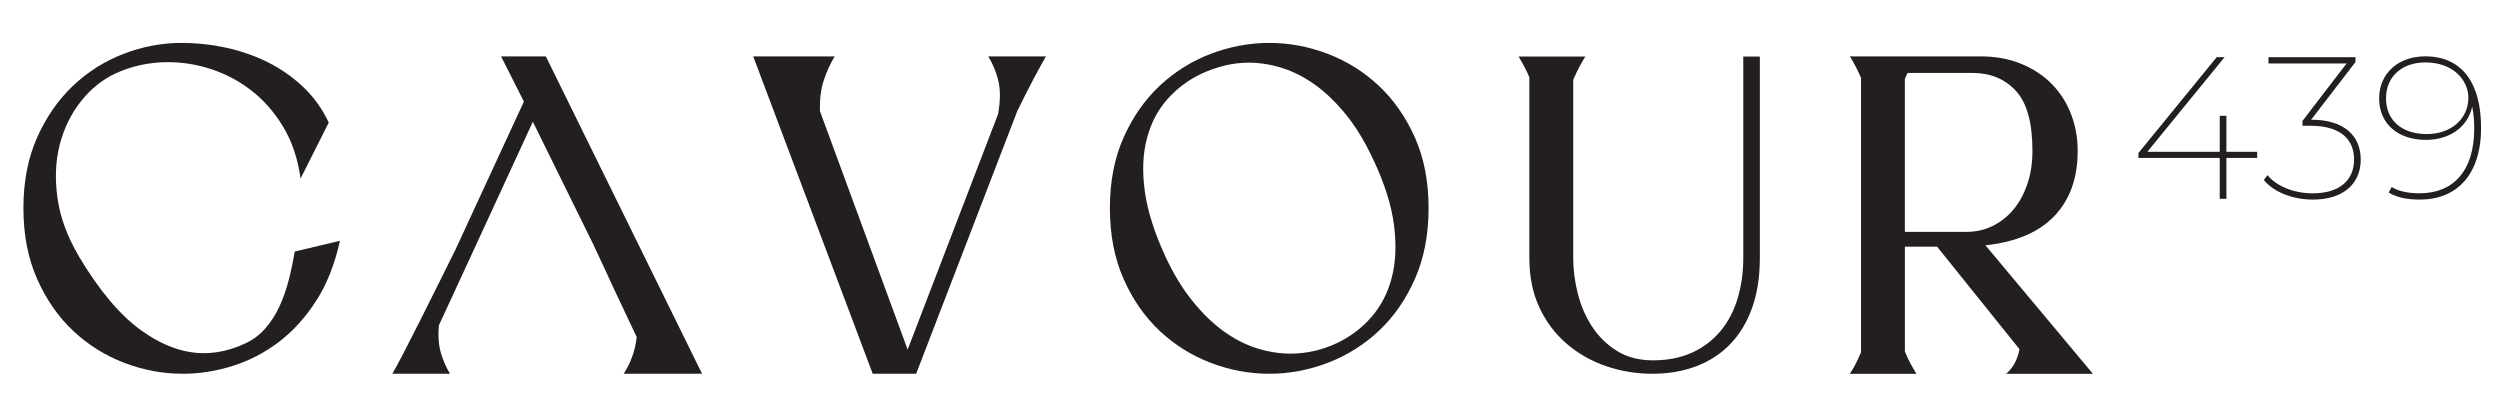 <svg width="726" height="117" viewBox="0 0 726 117" fill="none" xmlns="http://www.w3.org/2000/svg">
<path d="M22.92 74.48C28.81 84.36 34.84 91.51 40.99 95.93C47.14 100.35 53.21 102.56 59.19 102.56C63.18 102.56 67.21 101.61 71.28 99.7C73.53 98.66 75.48 97.19 77.13 95.28C78.77 93.37 80.14 91.23 81.22 88.84C82.3 86.46 83.19 83.9 83.89 81.17C84.58 78.44 85.14 75.73 85.58 73.05L98.71 69.93C97.24 76.69 94.94 82.5 91.82 87.35C88.7 92.2 85.08 96.19 80.97 99.31C76.85 102.43 72.39 104.75 67.58 106.26C62.77 107.78 57.94 108.54 53.08 108.54C47.27 108.54 41.6 107.48 36.05 105.35C30.5 103.23 25.56 100.13 21.23 96.06C16.9 91.99 13.41 86.96 10.77 80.98C8.12 75 6.8 68.15 6.8 60.44C6.8 52.73 8.12 45.9 10.77 39.96C13.41 34.02 16.88 29.02 21.17 24.94C25.46 20.87 30.36 17.77 35.86 15.65C41.36 13.53 46.98 12.46 52.69 12.46C57.11 12.46 61.48 12.94 65.82 13.89C70.15 14.84 74.2 16.27 77.98 18.18C81.75 20.09 85.15 22.49 88.19 25.39C91.22 28.29 93.65 31.7 95.47 35.6L87.28 51.85C86.5 46.13 84.83 41.15 82.28 36.9C79.72 32.65 76.67 29.14 73.11 26.37C69.56 23.6 65.68 21.52 61.48 20.13C57.27 18.74 53.05 18.05 48.8 18.05C43.43 18.05 38.36 19.13 33.59 21.3C29.69 23.12 26.31 25.85 23.45 29.49C20.59 33.13 18.55 37.31 17.34 42.03C16.13 46.75 15.91 51.91 16.69 57.5C17.47 63.09 19.55 68.75 22.93 74.47L22.92 74.48Z" fill="#231F20"/>
<path d="M289.84 33.14C290.53 29.24 290.55 25.99 289.9 23.39C289.25 20.79 288.28 18.45 286.98 16.37H303.75C302.88 17.84 301.71 19.97 300.24 22.74C298.77 25.51 297.16 28.68 295.43 32.23L266.05 108.54H253.44L218.73 16.37H242.39C241.09 18.54 240.03 20.88 239.21 23.39C238.38 25.9 238.02 28.85 238.1 32.23L263.58 101.52L289.84 33.14Z" fill="#231F20"/>
<path d="M322.31 60.44C322.31 52.73 323.63 45.9 326.28 39.96C328.92 34.02 332.41 29.02 336.74 24.94C341.07 20.87 346.01 17.77 351.56 15.65C357.11 13.53 362.78 12.46 368.59 12.46C374.4 12.46 380.07 13.52 385.62 15.65C391.16 17.77 396.11 20.87 400.44 24.94C404.77 29.01 408.26 34.02 410.9 39.96C413.54 45.9 414.86 52.72 414.86 60.44C414.86 68.16 413.54 75 410.9 80.98C408.26 86.96 404.77 91.99 400.44 96.06C396.11 100.13 391.16 103.23 385.62 105.35C380.07 107.47 374.4 108.54 368.59 108.54C362.78 108.54 357.11 107.48 351.56 105.35C346.01 103.23 341.07 100.13 336.74 96.06C332.41 91.99 328.92 86.96 326.28 80.98C323.63 75 322.31 68.15 322.31 60.44ZM338.43 74.48C340.77 79.51 343.39 83.82 346.3 87.42C349.2 91.02 352.22 93.94 355.34 96.19C358.46 98.44 361.67 100.09 364.96 101.13C368.25 102.17 371.5 102.69 374.71 102.69C379.39 102.69 383.85 101.69 388.1 99.7C392 97.88 395.36 95.37 398.18 92.16C401 88.95 402.99 85.12 404.16 80.66C405.33 76.2 405.55 71.08 404.81 65.32C404.07 59.56 402.06 53.21 398.77 46.28C396.43 41.25 393.83 36.96 390.97 33.41C388.11 29.86 385.12 26.95 382 24.7C378.88 22.45 375.67 20.8 372.38 19.76C369.09 18.72 365.84 18.2 362.63 18.2C360.29 18.2 357.97 18.48 355.67 19.04C353.37 19.6 351.18 20.36 349.1 21.32C345.2 23.14 341.84 25.63 339.02 28.79C336.2 31.96 334.21 35.79 333.04 40.3C331.87 44.81 331.67 49.9 332.46 55.57C333.24 61.25 335.23 67.55 338.44 74.49L338.43 74.48Z" fill="#231F20"/>
<path d="M479.87 108.54C475.19 108.54 470.7 107.8 466.41 106.33C462.12 104.86 458.3 102.69 454.97 99.83C451.63 96.97 448.99 93.46 447.04 89.3C445.09 85.14 444.12 80.33 444.12 74.87V22.4C443.16 20.23 442.12 18.24 441 16.42H460.37C459.16 18.33 457.99 20.58 456.86 23.18V74.87C456.86 78.34 457.32 81.85 458.23 85.4C459.14 88.95 460.55 92.16 462.46 95.02C464.37 97.88 466.77 100.2 469.67 101.97C472.57 103.75 476.02 104.64 480 104.64C484.33 104.64 488.15 103.88 491.44 102.37C494.73 100.85 497.48 98.75 499.69 96.07C501.9 93.38 503.55 90.22 504.63 86.58C505.71 82.94 506.25 79.04 506.25 74.88V16.42H511.06V74.87C511.06 80.33 510.32 85.14 508.85 89.3C507.38 93.46 505.28 96.97 502.55 99.83C499.82 102.69 496.53 104.86 492.67 106.33C488.81 107.8 484.55 108.54 479.87 108.54Z" fill="#231F20"/>
<path d="M537.19 108.54C537.8 107.67 538.36 106.72 538.88 105.68C539.4 104.64 539.92 103.51 540.44 102.3V22.61C539.48 20.36 538.4 18.28 537.19 16.37H575.15C579.48 16.37 583.4 17.08 586.91 18.52C590.42 19.95 593.39 21.9 595.82 24.37C598.24 26.84 600.11 29.74 601.41 33.08C602.71 36.42 603.36 39.99 603.36 43.8C603.36 51.69 601.11 57.99 596.6 62.72C592.09 67.45 585.42 70.28 576.58 71.24L607.78 108.55H582.56C583.43 107.86 584.2 106.93 584.9 105.76C585.59 104.59 586.11 103.14 586.46 101.41L562.54 71.64H553.18V102.06C553.7 103.36 554.24 104.53 554.8 105.57C555.36 106.61 555.95 107.61 556.55 108.56H537.18L537.19 108.54ZM553.18 67.33H571.25C573.76 67.33 576.17 66.79 578.46 65.71C580.76 64.63 582.77 63.09 584.5 61.09C586.23 59.1 587.62 56.63 588.66 53.68C589.7 50.73 590.22 47.44 590.22 43.8C590.22 35.65 588.62 29.85 585.41 26.38C582.2 22.91 578 21.18 572.8 21.18H553.95L553.17 22.87V67.33H553.18Z" fill="#231F20"/>
<path d="M158.51 16.37H145.51L152.14 29.5L132.25 72.53C130.6 75.82 128.87 79.31 127.05 82.99C125.23 86.67 123.47 90.18 121.78 93.52C120.09 96.86 118.55 99.87 117.17 102.56C115.78 105.25 114.7 107.24 113.92 108.54H130.69C129.56 106.72 128.68 104.68 128.02 102.43C127.37 100.18 127.18 97.53 127.44 94.5L128.82 91.53L139.61 68.17L154.74 35.35L172.29 70.97L175.93 78.77L178.14 83.58L184.9 97.88C184.64 100.05 184.19 102 183.53 103.73C182.88 105.46 182.08 107.07 181.13 108.54H203.88L158.51 16.37Z" fill="#231F20"/>
<path d="M655.48 45.86H646.55V57.73H644.61V45.86H620.99V44.45L643.73 16.6H646.02L623.58 44.09H644.61V33.63H646.55V44.09H655.48V45.85V45.86Z" fill="#231F20"/>
<path d="M685.56 46.33C685.56 53.14 680.74 57.96 671.7 57.96C665.53 57.96 660.07 55.61 657.42 52.26L658.48 50.85C660.89 53.85 665.76 56.14 671.64 56.14C679.51 56.14 683.62 52.26 683.62 46.33C683.62 40.4 679.62 36.52 670.93 36.52H668.64V35.11L681.45 18.43H658.77V16.61H684.03V18.02L671.16 34.76C680.79 34.76 685.55 39.46 685.55 46.33H685.56Z" fill="#231F20"/>
<path d="M720.51 37.05C720.51 50.91 713.34 57.96 702.71 57.96C699.3 57.96 696.13 57.43 693.66 55.9L694.54 54.31C696.6 55.6 699.53 56.13 702.65 56.13C712.28 56.13 718.51 49.84 718.51 37.33C718.51 35.74 718.45 33.39 717.92 30.99C716.57 37.1 711.16 40.62 704.53 40.62C696.31 40.62 690.9 35.92 690.9 28.58C690.9 21.24 696.54 16.36 704.29 16.36C715.04 16.36 720.5 24.23 720.5 37.04L720.51 37.05ZM716.81 28.41C716.81 23.42 712.58 18.13 704.3 18.13C697.54 18.13 692.9 22.24 692.9 28.53C692.9 34.82 697.36 38.93 704.71 38.93C712.06 38.93 716.81 34.29 716.81 28.41Z" fill="#231F20"/>
</svg>
